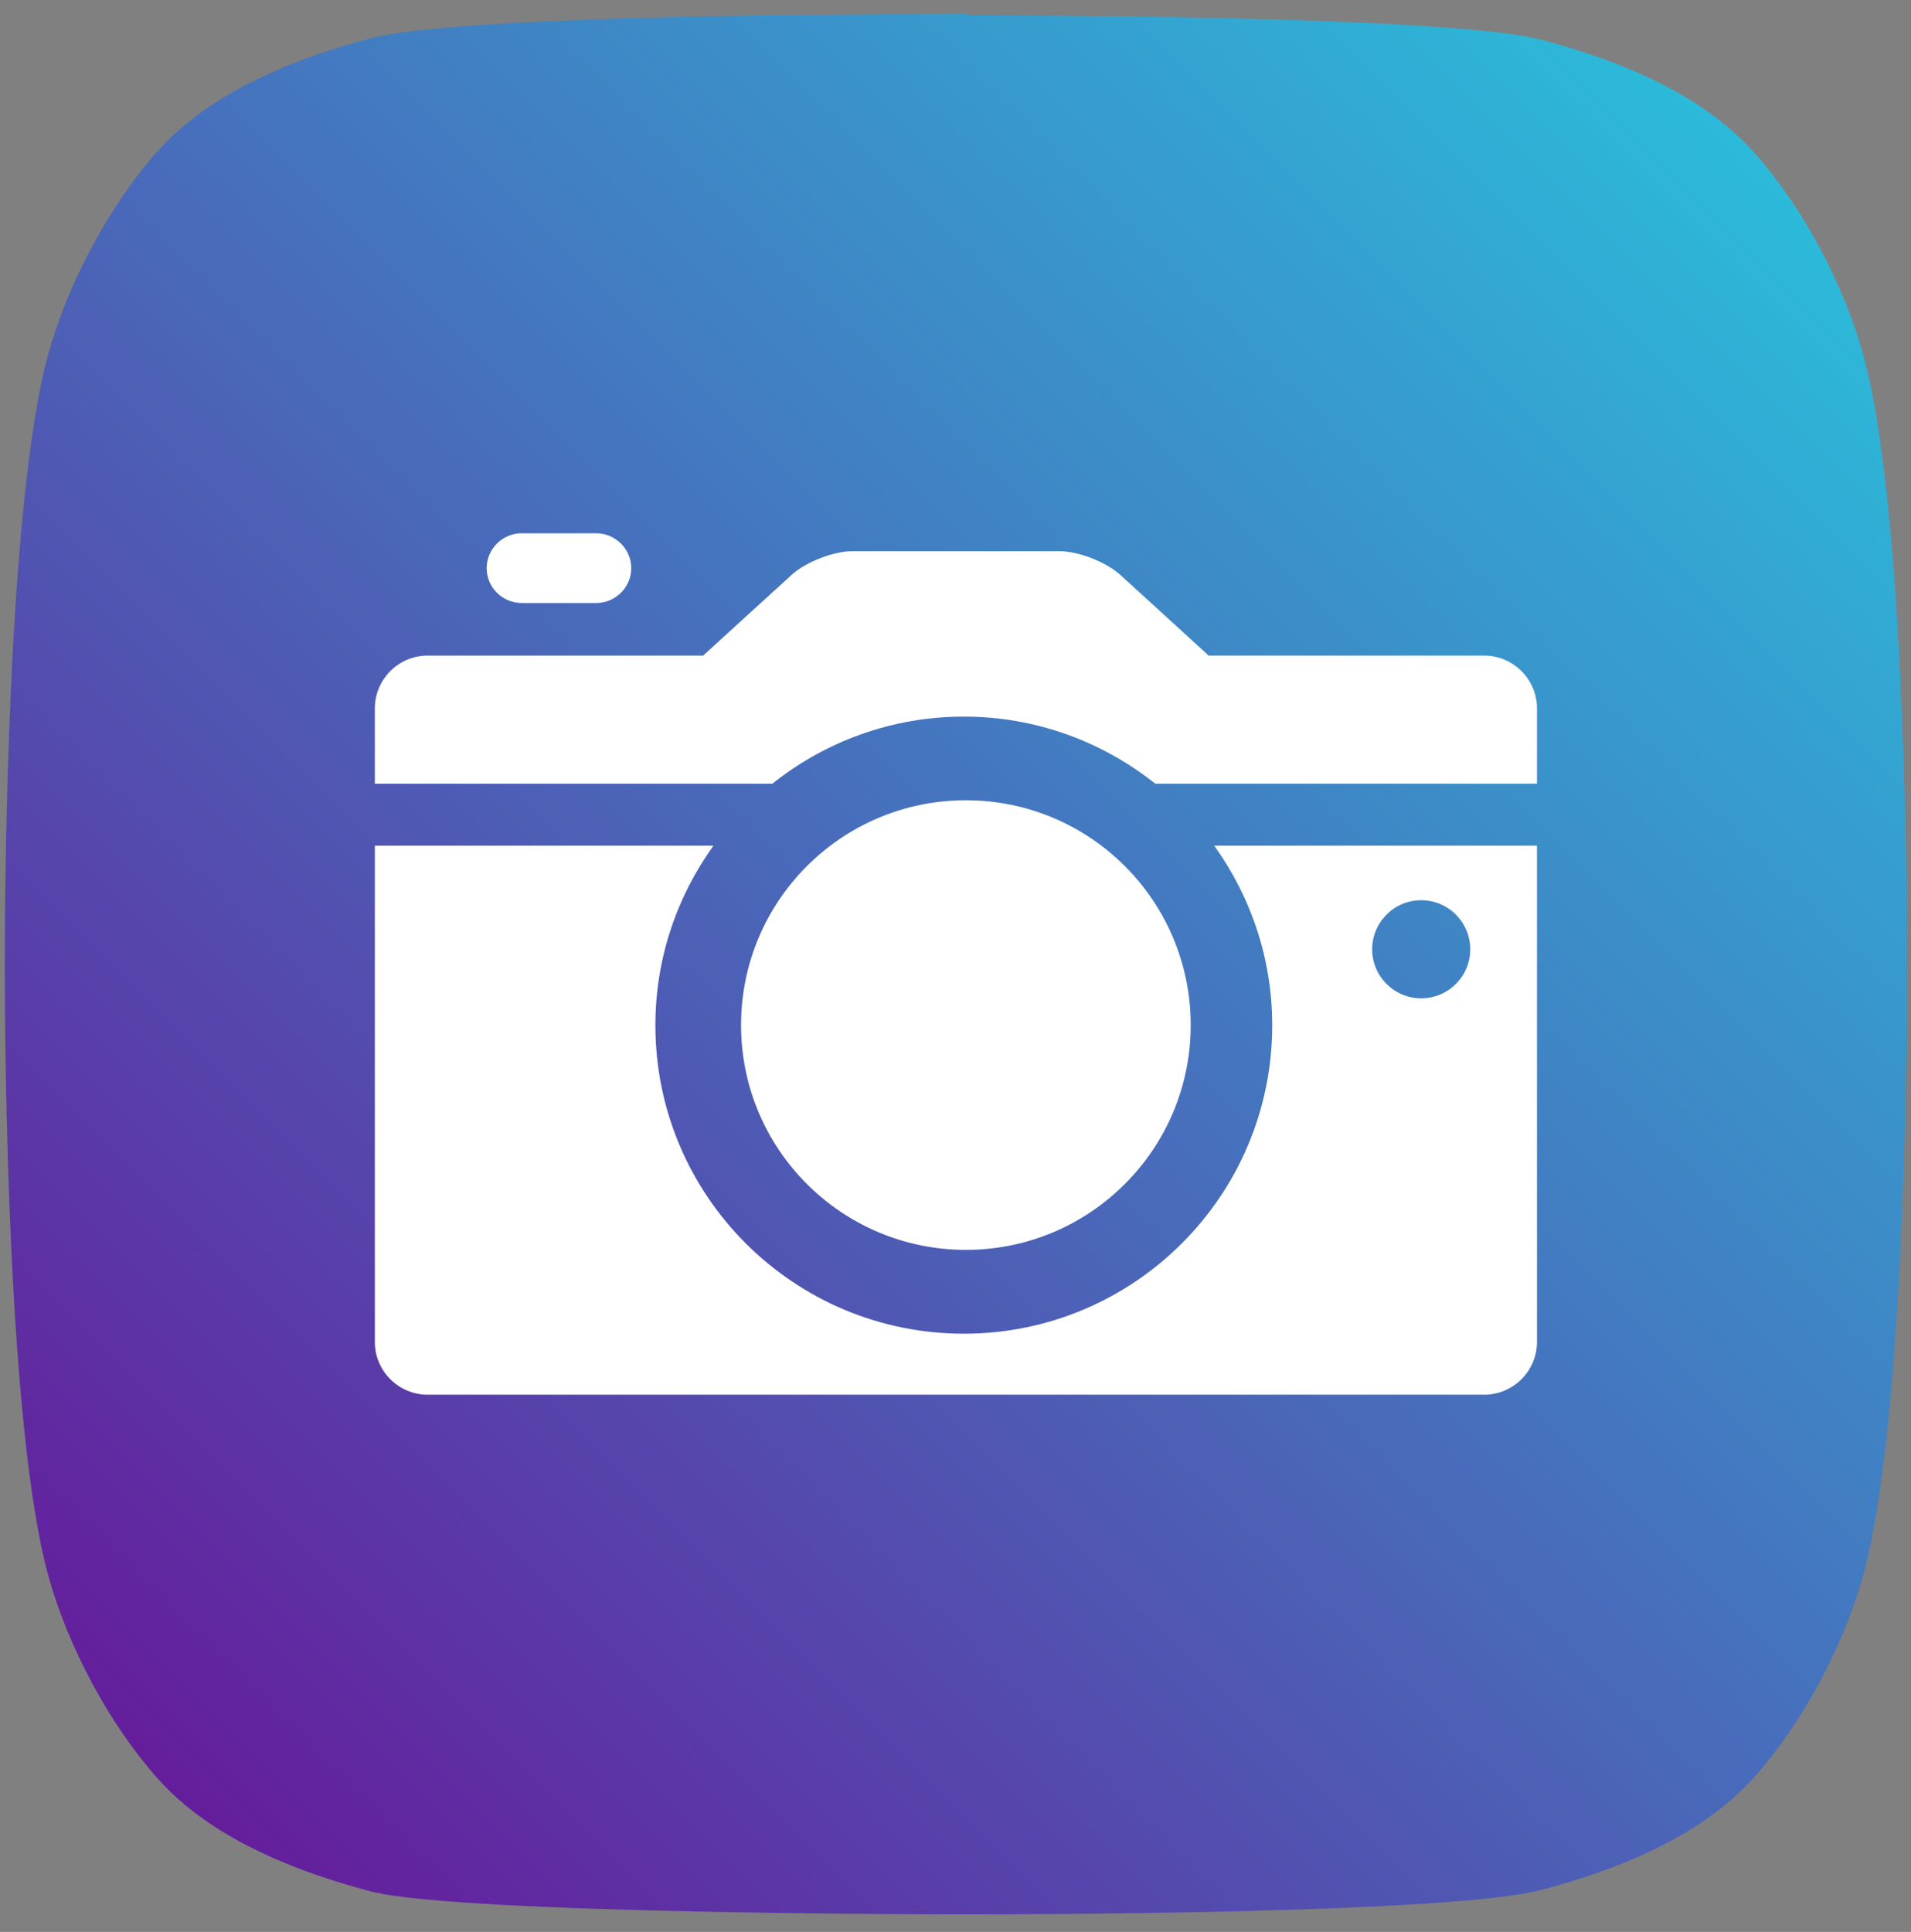 <?xml version="1.0" encoding="UTF-8" standalone="no"?>
<svg width="93px" height="94px" viewBox="0 0 93 94" version="1.1" xmlns="http://www.w3.org/2000/svg" xmlns:xlink="http://www.w3.org/1999/xlink" xmlns:sketch="http://www.bohemiancoding.com/sketch/ns">
    <rect x="0" y="0" width="93" height="94" fill="#808080" stroke="none"/>
    <!-- Generator: Sketch 3.4.4 (17249) - http://www.bohemiancoding.com/sketch -->
    <title>icon_camera</title>
    <desc>Created with Sketch.</desc>
    <defs>
        <linearGradient x1="0%" y1="100%" x2="100%" y2="0%" id="linearGradient-1">
            <stop stop-color="#6A0E96" offset="0%"></stop>
            <stop stop-color="#26CAE0" offset="100%"></stop>
        </linearGradient>
        <path id="path-2" d="M46.705,0.68 L46.042,0.68 C42.166,0.68 22.338,0.724 18.037,1.862 C13.297,3.122 9.842,4.937 7.679,7.342 C5.325,9.988 3.301,13.773 2.346,17.243 C0.362,24.476 0.237,42.693 0.234,46.76 L0.234,47.129 C0.237,51.192 0.362,69.417 2.346,76.65 C3.301,80.12 5.325,83.904 7.679,86.544 C9.842,88.97 13.297,90.775 18.037,92.027 C22.338,93.161 47.045,93.147 47.045,93.147 C51.017,93.147 70.72,93.092 75.006,91.957 C79.746,90.709 83.202,88.893 85.361,86.481 C87.722,83.835 89.743,80.057 90.687,76.591 C92.631,69.508 92.795,51.987 92.81,47.375 L92.81,46.943 L92.81,46.525 C92.795,41.902 92.631,24.366 90.687,17.313 C89.743,13.843 87.722,10.058 85.361,7.419 C83.202,4.992 79.746,3.187 75.006,1.932 C70.72,0.808 51.017,0.742 47.045,0.742 L47.045,0.662 C46.818,0.665 46.705,0.68 46.705,0.68"></path>
    </defs>
    <g id="Page-1" stroke="none" stroke-width="1" fill="none" fill-rule="evenodd" sketch:type="MSPage">
        <g id="FiraUI_tablet" sketch:type="MSArtboardGroup" transform="translate(-581, -1737)">
            <g id="icon_camera" sketch:type="MSLayerGroup" transform="translate(581, 1737)">
                <g id="Group">
                    <mask id="mask-3" sketch:name="SVGID_154_" fill="white">
                        <use xlink:href="#path-2"></use>
                    </mask>
                    <use id="SVGID_154_" fill="url(#linearGradient-1)" sketch:type="MSShapeGroup" xlink:href="#path-2"></use>
                    <path d="M30.72,27.646 C30.72,28.579 29.952,29.34 29.007,29.34 L25.391,29.34 C24.45,29.34 23.685,28.579 23.685,27.646 C23.685,26.712 24.45,25.947 25.391,25.947 L29.007,25.947 C29.952,25.947 30.72,26.712 30.72,27.646" id="Shape" fill="#FFFFFF" sketch:type="MSShapeGroup" mask="url(#mask-3)"></path>
                    <path d="M72.232,31.899 L58.809,31.899 C58.776,31.87 58.754,31.837 58.722,31.807 L54.516,27.968 C53.817,27.338 52.477,26.818 51.544,26.818 L41.5,26.818 C40.559,26.818 39.223,27.338 38.528,27.968 L34.318,31.807 C34.285,31.84 34.26,31.873 34.23,31.899 L20.808,31.899 C19.395,31.899 18.242,33.055 18.242,34.465 L18.242,38.132 L37.587,38.132 C40.145,36.094 43.381,34.867 46.906,34.867 C50.427,34.867 53.659,36.094 56.222,38.132 L74.798,38.132 L74.798,34.465 C74.798,33.055 73.641,31.899 72.232,31.899" id="Shape" fill="#FFFFFF" sketch:type="MSShapeGroup" mask="url(#mask-3)"></path>
                    <path d="M57.946,49.878 C57.946,55.918 53.044,60.815 47.005,60.815 C40.965,60.815 36.064,55.918 36.064,49.878 C36.064,43.831 40.965,38.938 47.005,38.938 C53.044,38.938 57.946,43.831 57.946,49.878" id="Shape" fill="#FFFFFF" sketch:type="MSShapeGroup" mask="url(#mask-3)"></path>
                    <path d="M59.091,41.148 C60.859,43.612 61.913,46.621 61.913,49.886 C61.913,58.176 55.189,64.893 46.906,64.893 C38.615,64.893 31.895,58.176 31.895,49.886 C31.895,46.621 32.949,43.612 34.721,41.148 L18.242,41.148 L18.242,65.295 C18.242,66.708 19.395,67.861 20.808,67.861 L72.232,67.861 C73.641,67.861 74.798,66.708 74.798,65.295 L74.798,41.148 L59.091,41.148 L59.091,41.148 Z M69.164,48.575 C67.847,48.575 66.778,47.506 66.778,46.192 C66.778,44.871 67.847,43.802 69.164,43.802 C70.482,43.802 71.551,44.871 71.551,46.192 C71.551,47.506 70.482,48.575 69.164,48.575 L69.164,48.575 Z" id="Shape" fill="#FFFFFF" sketch:type="MSShapeGroup" mask="url(#mask-3)"></path>
                </g>
            </g>
        </g>
    </g>
</svg>